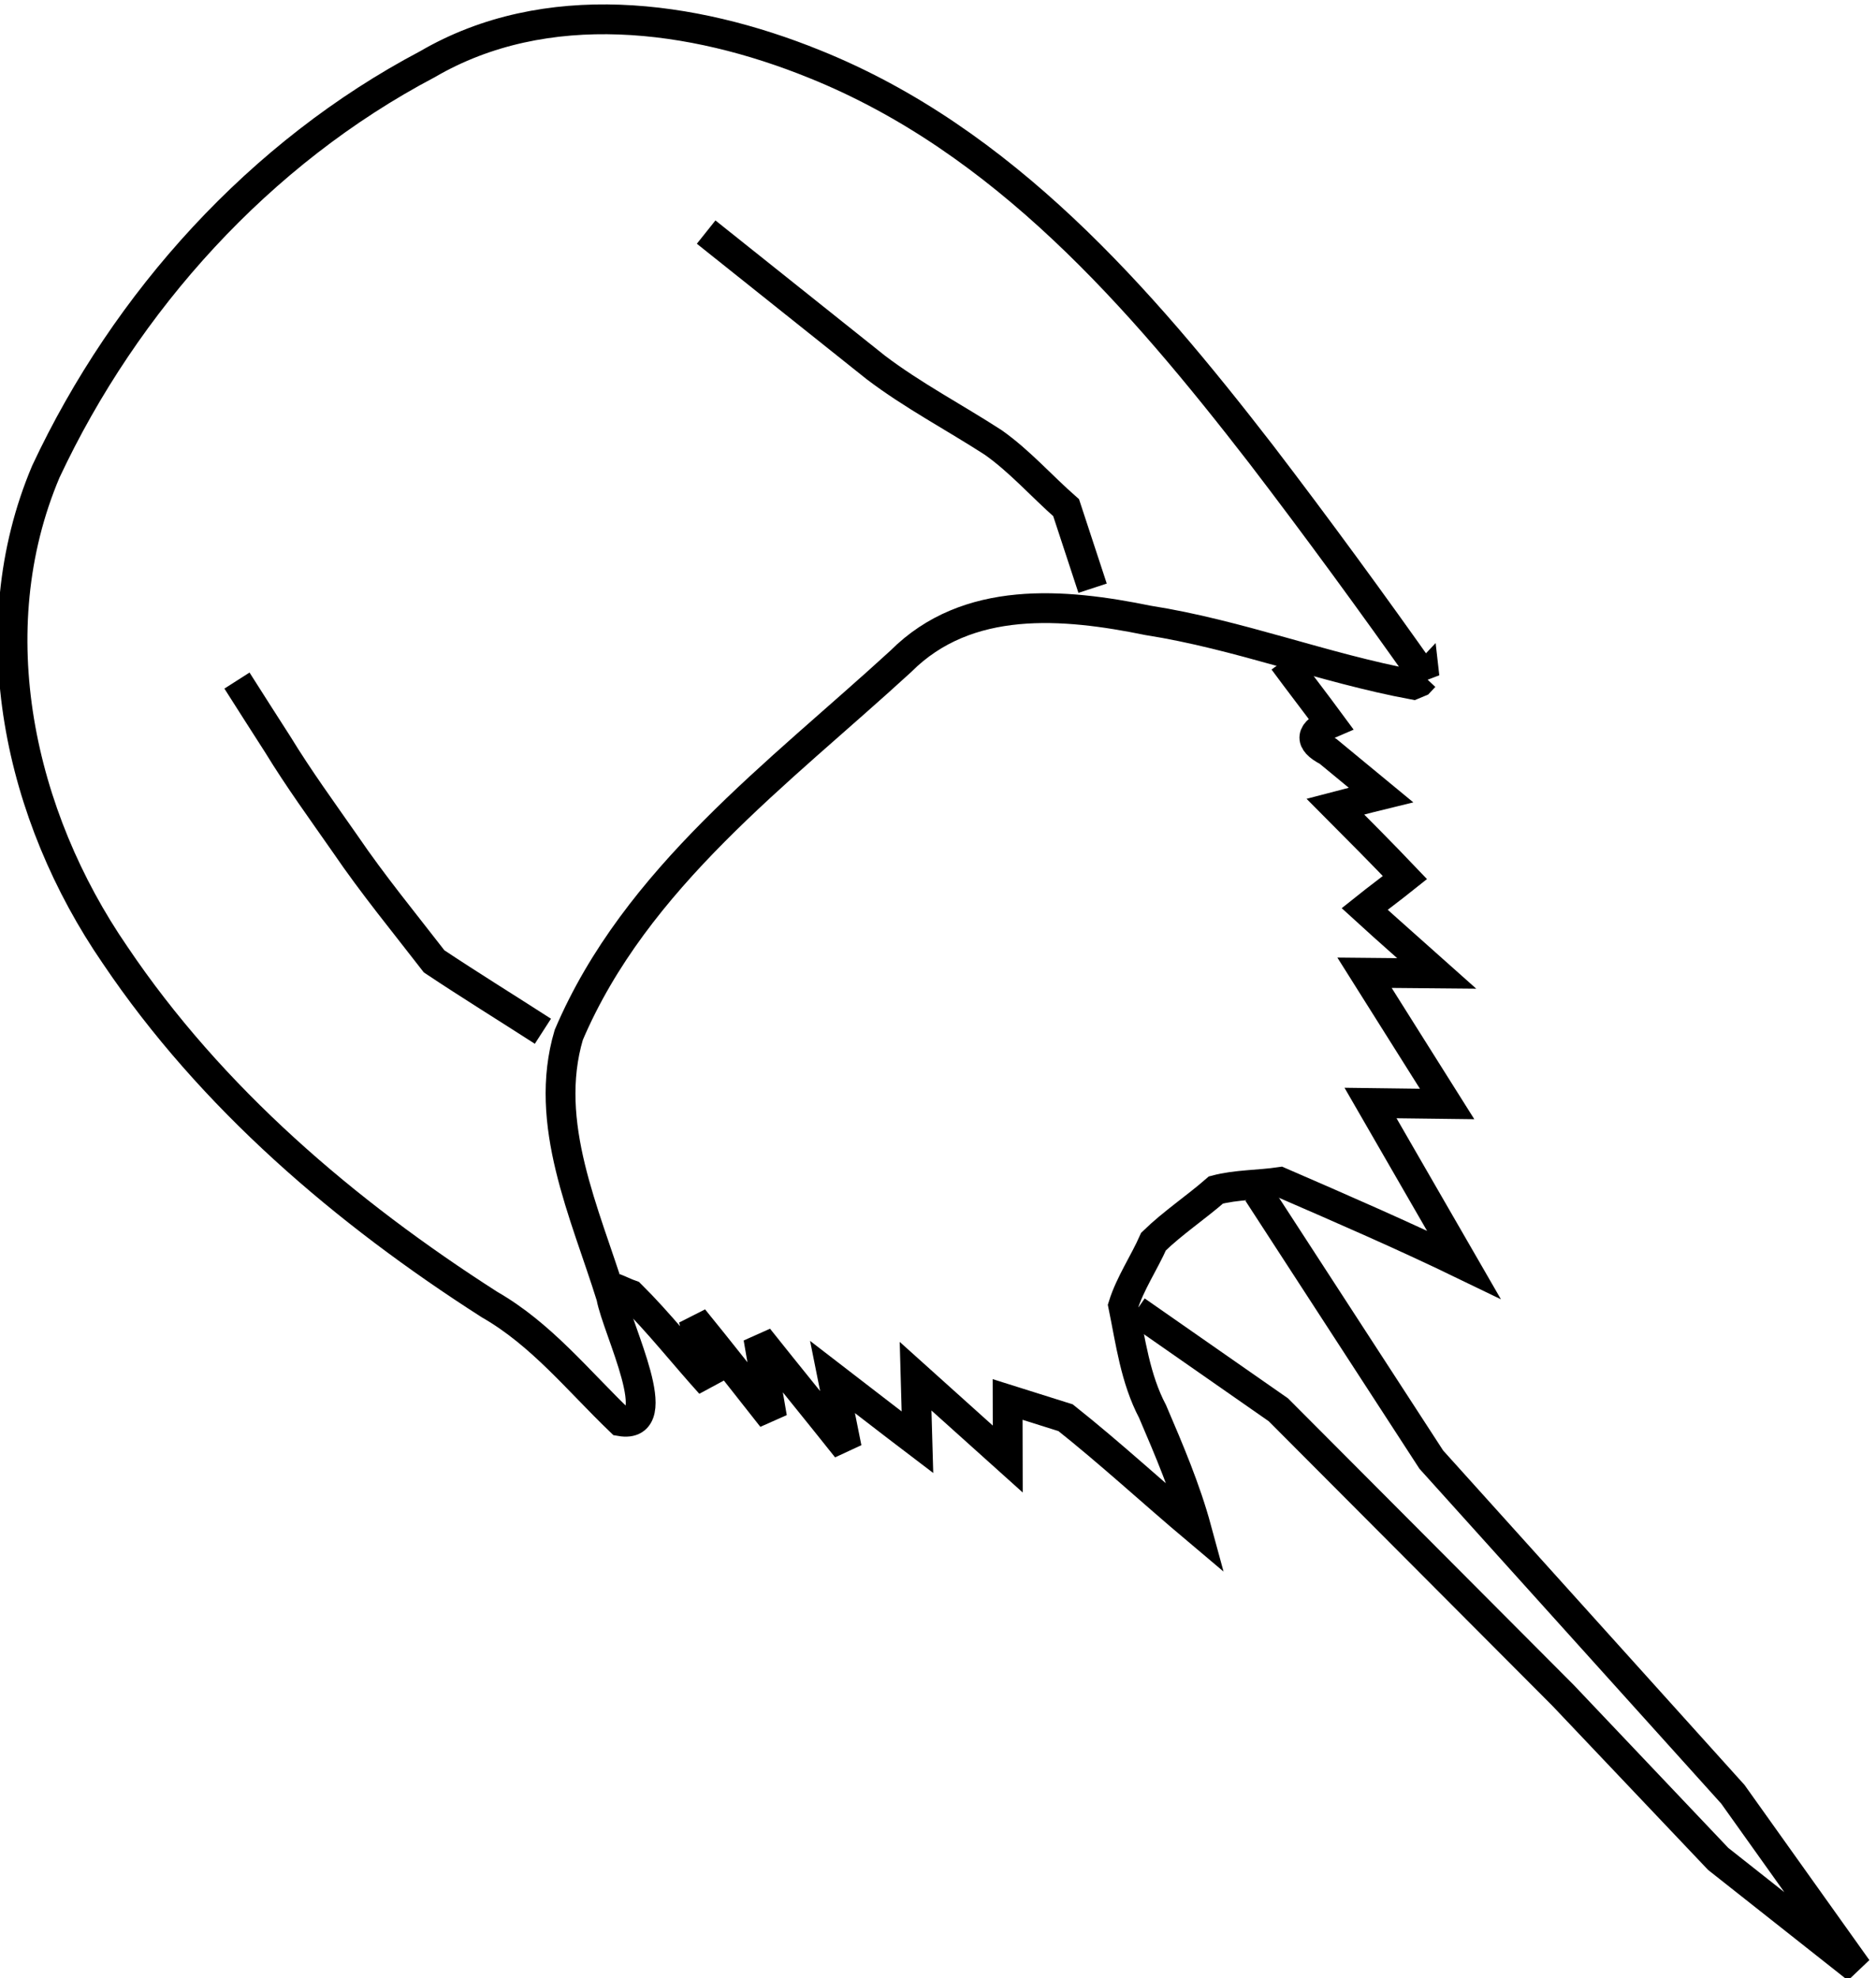 <?xml version="1.0" encoding="UTF-8" standalone="no"?>
<!-- Created with Inkscape (http://www.inkscape.org/) -->
<svg
    xmlns:inkscape="http://www.inkscape.org/namespaces/inkscape"
    xmlns:rdf="http://www.w3.org/1999/02/22-rdf-syntax-ns#"
    xmlns="http://www.w3.org/2000/svg"
    xmlns:cc="http://creativecommons.org/ns#"
    xmlns:dc="http://purl.org/dc/elements/1.1/"
    xmlns:sodipodi="http://sodipodi.sourceforge.net/DTD/sodipodi-0.dtd"
    xmlns:svg="http://www.w3.org/2000/svg"
    xmlns:ns1="http://sozi.baierouge.fr"
    xmlns:xlink="http://www.w3.org/1999/xlink"
    id="svg19746"
    sodipodi:docname="Neues Dokument 37"
    viewBox="0 0 125.93 132.8"
    version="1.1"
    inkscape:version="0.48.3.1 r9886"
  >
  <sodipodi:namedview
      id="base"
      bordercolor="#666666"
      inkscape:pageshadow="2"
      inkscape:window-y="0"
      fit-margin-left="0"
      pagecolor="#ffffff"
      fit-margin-top="0"
      inkscape:window-maximized="1"
      inkscape:zoom="0.98994949"
      inkscape:window-x="0"
      inkscape:window-height="1033"
      showgrid="false"
      borderopacity="1.0"
      inkscape:current-layer="layer1"
      inkscape:cx="124.63438"
      inkscape:cy="-88.872597"
      fit-margin-right="0"
      fit-margin-bottom="0"
      inkscape:window-width="1920"
      inkscape:pageopacity="0.0"
      inkscape:document-units="px"
  />
  <g
      id="layer1"
      inkscape:label="Ebene 1"
      inkscape:groupmode="layer"
      transform="translate(-13.587 -8.338)"
    >
    <g
        id="g3521"
        style="stroke:#000000;stroke-width:.412;fill:none"
        transform="matrix(-3.193 -3.66 -3.66 3.193 6001.8 -282.27)"
      >
      <path
          id="path3523"
          style="stroke:#000000;stroke-width:.412;fill:none"
          inkscape:connector-curvature="0"
          d="m745.42 959.69c1.213-0.126 2.543-0.241 3.802-0.322 2.737-0.161 5.617-0.17 8.122 1.105 1.625 0.821 3.16 2.168 3.517 4.035 0.602 2.546 0.274 5.291-0.776 7.673-1.048 2.154-3.348 3.405-5.664 3.672-2.365 0.297-4.769-0.06-7.043-0.724-0.781-0.27-1.596-0.231-2.404-0.303-0.523-0.422 0.988-0.8 1.381-1.035 1.107-0.489 2.428-0.859 3.112-1.937 1.027-2.123 0.817-4.562 0.874-6.853 0.09-1.299-0.875-2.225-1.821-2.947-0.965-0.81-2.097-1.4-3.077-2.176l-0.03-0.09 0.01-0.1z"
      />
      <path
          id="path3525"
          style="stroke:#000000;stroke-width:.412;fill:none"
          inkscape:connector-curvature="0"
          d="m749.36 962.34c0.359-0.152 0.719-0.304 1.079-0.456 0.446 0.06 0.905 0.06 1.343 0.167 0.617 0.177 1.219 0.411 1.847 0.541 0.984 0.179 1.968 0.358 2.951 0.537"
      />
      <path
          id="path3527"
          style="stroke:#000000;stroke-width:.412;fill:none"
          inkscape:connector-curvature="0"
          d="m749.74 972.09c0.572 0.165 1.143 0.342 1.716 0.498 0.677-0.04 1.358-0.06 2.032-0.141 0.55-0.06 1.1-0.108 1.645-0.201 0.346-0.05 0.693-0.104 1.039-0.156"
      />
      <path
          id="path3529"
          style="stroke:#000000;stroke-width:.412;fill:none"
          inkscape:connector-curvature="0"
          d="m746.87 961.01c-0.36 0.03-0.72 0.05-1.079 0.08 0.09 0.279 0.02 0.396-0.269 0.28-0.312-0.05-0.623-0.104-0.935-0.155 0.1 0.193 0.194 0.387 0.291 0.581-0.457-0.03-0.913-0.06-1.37-0.08 0.01 0.235 0.03 0.47 0.04 0.705-0.443-0.05-0.886-0.111-1.328-0.166 0.221 0.249 0.442 0.498 0.664 0.747-0.706 0.111-1.411 0.221-2.117 0.332 0.235 0.263 0.47 0.526 0.706 0.789l-2.532 0.498c0.855 0.364 1.693 0.763 2.532 1.162 0.16 0.249 0.371 0.48 0.499 0.74 0 0.372 0.05 0.751 0.03 1.118-0.137 0.294-0.225 0.629-0.391 0.898-0.443 0.251-0.87 0.538-1.371 0.657-0.553 0.179-1.105 0.358-1.628 0.612 0.783 0.121 1.579 0.207 2.354 0.35l0.717 0.438c-0.207 0.18-0.415 0.36-0.622 0.54 0.567 0.07 1.134 0.138 1.701 0.207-0.235 0.194-0.47 0.388-0.705 0.581 0.484 0.1 0.968 0.194 1.452 0.291-0.29 0.166-0.581 0.332-0.871 0.498 0.65-0.03 1.3-0.05 1.95-0.08-0.318 0.194-0.636 0.387-0.954 0.581 0.581-0.03 1.162-0.06 1.743-0.08-0.277 0.138-0.554 0.277-0.83 0.415 0.548 0.01 1.107-0.02 1.649 0.02 0.07 0.04 0.146 0.07 0.218 0.108"
      />
      <path
          id="path3531"
          style="stroke:#000000;stroke-width:.412;fill:none"
          inkscape:connector-curvature="0"
          d="m678.81 1554.6-4.357 0.62-6.225-0.1-2.947 0.29 2.407 0.45 3.113 0.13 5.561 0.37 2.324 0.58"
          transform="translate(62.754 -588.49)"
      />
    </g
    >
  </g
  >
</svg
>
